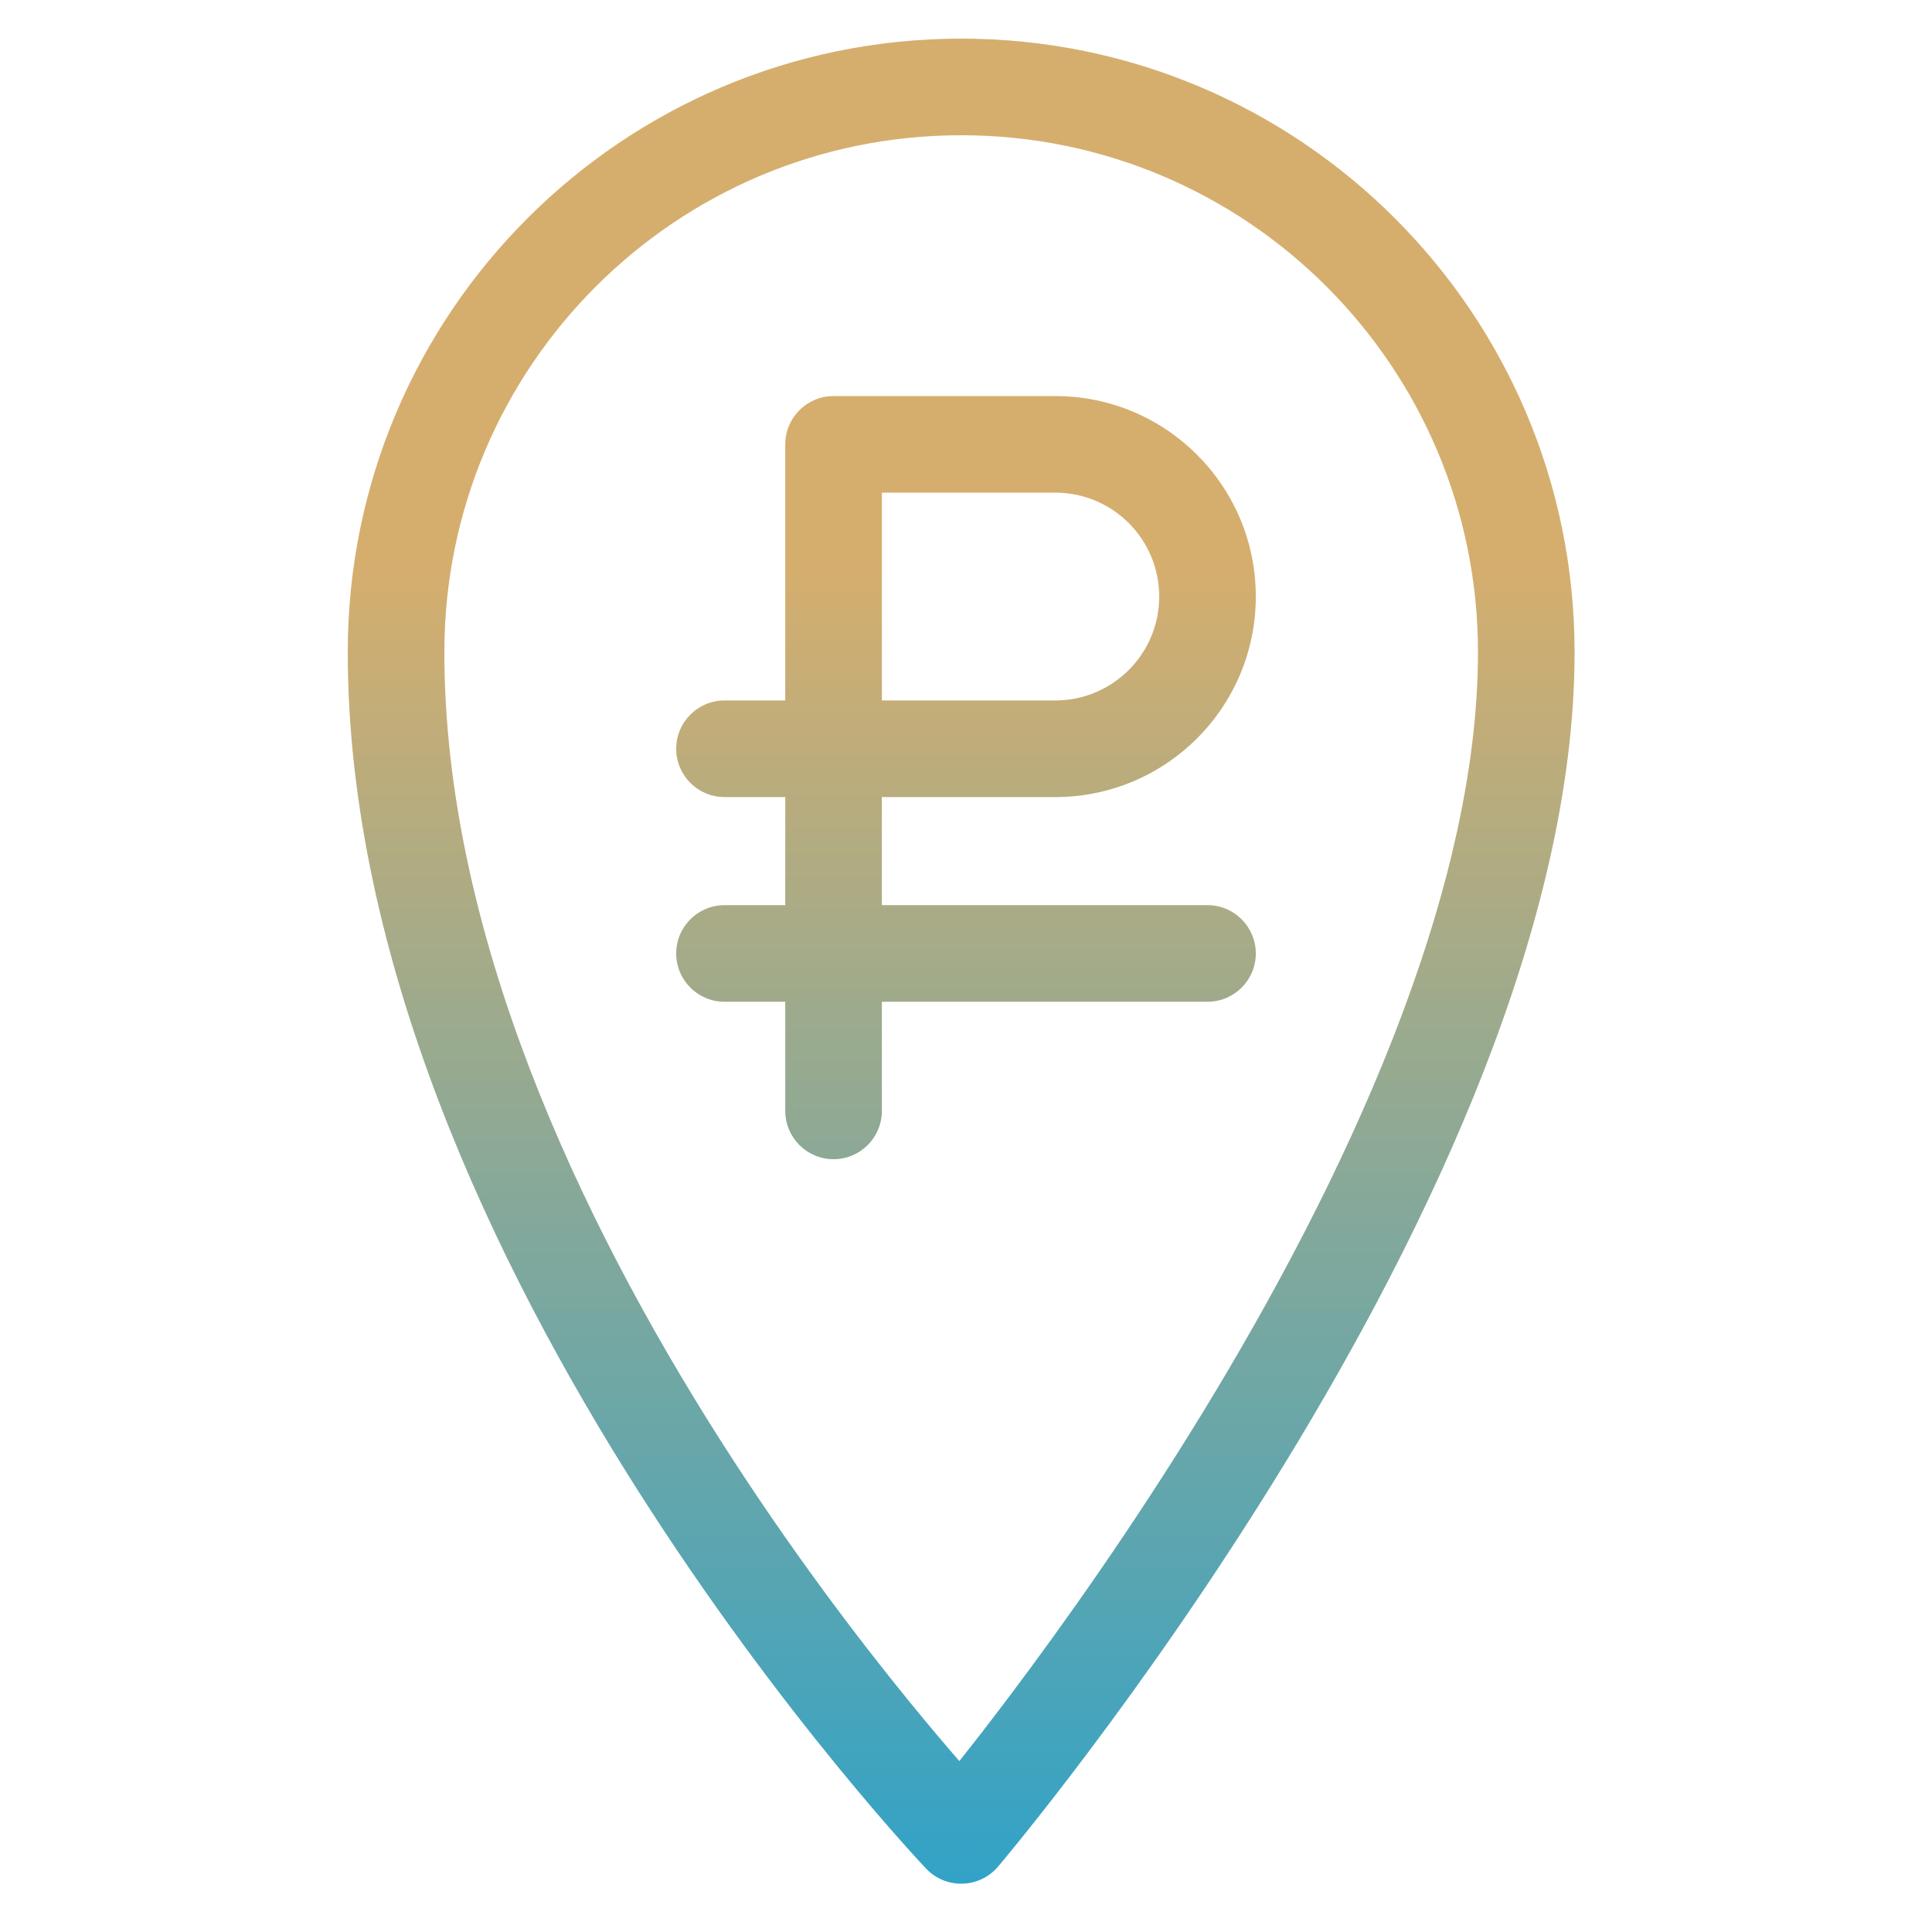 <svg width="200" height="200" viewBox="0 0 200 200" fill="none" xmlns="http://www.w3.org/2000/svg">
<path fill-rule="evenodd" clip-rule="evenodd" d="M99.5 14C69.953 14 46 37.955 46 67.505C46 96.537 60.005 126.171 74.47 148.924C81.653 160.223 88.842 169.66 94.234 176.27C96.197 178.676 97.919 180.704 99.312 182.307C100.752 180.492 102.564 178.164 104.644 175.397C110.059 168.195 117.276 158.046 124.484 146.255C139.049 122.434 153 92.835 153 67.505C153 37.955 129.047 14 99.5 14ZM99.5 190C95.876 193.445 95.875 193.443 95.873 193.442L95.87 193.438L95.858 193.426L95.82 193.385C95.787 193.351 95.741 193.301 95.681 193.237C95.561 193.109 95.387 192.923 95.163 192.679C94.716 192.193 94.067 191.48 93.247 190.555C91.606 188.707 89.276 186.012 86.485 182.591C80.908 175.755 73.472 165.995 66.03 154.288C51.245 131.029 36 99.416 36 67.505C36 32.433 64.43 4 99.5 4C134.57 4 163 32.433 163 67.505C163 95.805 147.701 127.454 133.016 151.472C125.599 163.602 118.191 174.021 112.637 181.407C109.858 185.102 107.539 188.045 105.909 190.071C105.094 191.084 104.451 191.868 104.008 192.402C103.787 192.67 103.616 192.874 103.498 193.014C103.44 193.084 103.394 193.138 103.363 193.175L103.326 193.219L103.313 193.235C103.312 193.236 103.311 193.237 99.5 190ZM99.5 190L103.311 193.237C102.392 194.318 101.058 194.958 99.639 194.998C98.221 195.038 96.853 194.473 95.876 193.445L99.5 190ZM81.29 46C81.29 43.239 83.529 41 86.29 41H109.244C120.707 41 130 50.293 130 61.756C130 73.219 120.707 82.512 109.244 82.512H91.29V93.701H125C127.761 93.701 130 95.939 130 98.701C130 101.462 127.761 103.701 125 103.701H91.29V115C91.29 117.761 89.052 120 86.29 120C83.529 120 81.29 117.761 81.29 115V103.701H75C72.239 103.701 70 101.462 70 98.701C70 95.939 72.239 93.701 75 93.701H81.29V82.512H75C72.239 82.512 70 80.273 70 77.512C70 74.75 72.239 72.512 75 72.512H81.29V46ZM91.29 72.512H109.244C115.184 72.512 120 67.696 120 61.756C120 55.816 115.184 51 109.244 51H91.29V72.512Z" fill="url(#paint0_linear_1242_1463)"/>
<defs>
<linearGradient id="paint0_linear_1242_1463" x1="99.5" y1="4" x2="99.5" y2="236.065" gradientUnits="userSpaceOnUse">
<stop offset="0.235" stop-color="#D5AE6E"/>
<stop offset="1" stop-color="#009FE2"/>
</linearGradient>
</defs>
</svg>
